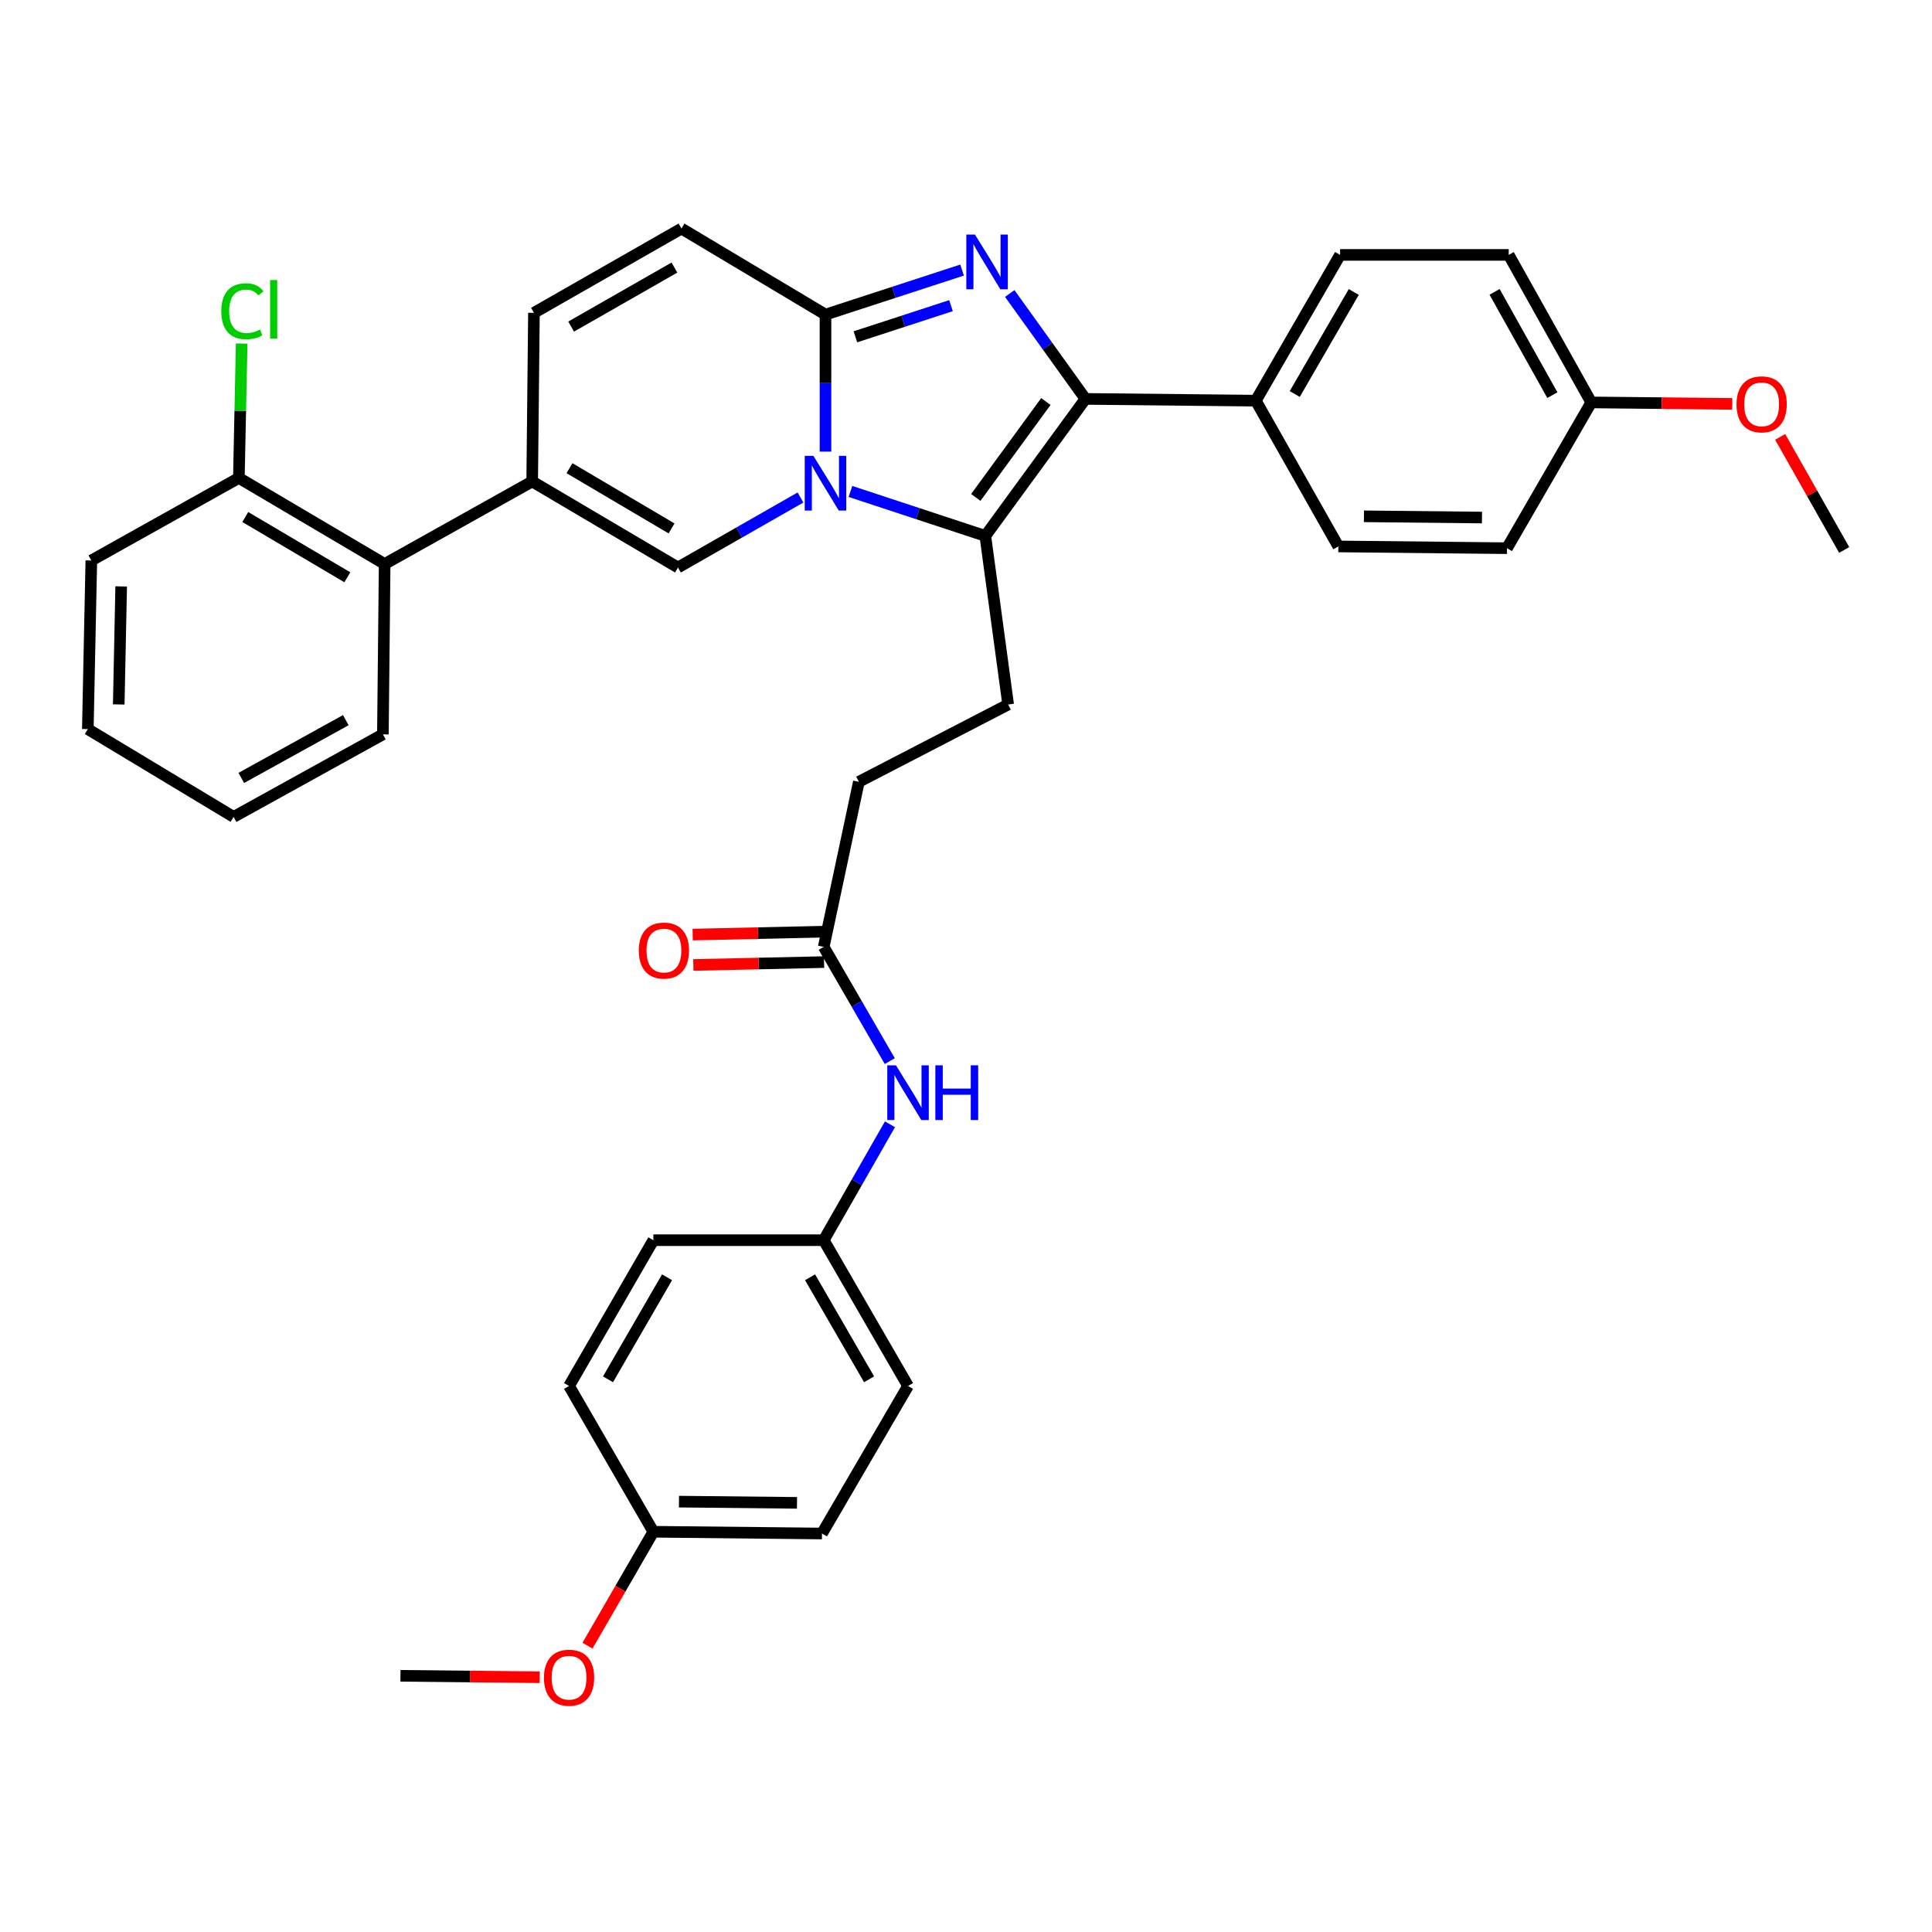 <?xml version='1.0' encoding='iso-8859-1'?>
<svg version='1.1' baseProfile='full'
              xmlns='http://www.w3.org/2000/svg'
                      xmlns:rdkit='http://www.rdkit.org/xml'
                      xmlns:xlink='http://www.w3.org/1999/xlink'
                  xml:space='preserve'
width='1000px' height='1000px' viewBox='0 0 1000 1000'>
<!-- END OF HEADER -->
<rect style='opacity:1.0;fill:#FFFFFF;stroke:none' width='1000' height='1000' x='0' y='0'> </rect>
<path class='bond-0' d='M 352.732,118.292 L 276.367,161.927' style='fill:none;fill-rule:evenodd;stroke:#000000;stroke-width:6px;stroke-linecap:butt;stroke-linejoin:miter;stroke-opacity:1' />
<path class='bond-0' d='M 349.082,138.495 L 295.627,169.04' style='fill:none;fill-rule:evenodd;stroke:#000000;stroke-width:6px;stroke-linecap:butt;stroke-linejoin:miter;stroke-opacity:1' />
<path class='bond-1' d='M 352.732,118.292 L 427.271,162.836' style='fill:none;fill-rule:evenodd;stroke:#000000;stroke-width:6px;stroke-linecap:butt;stroke-linejoin:miter;stroke-opacity:1' />
<path class='bond-2' d='M 276.367,161.927 L 275.458,249.199' style='fill:none;fill-rule:evenodd;stroke:#000000;stroke-width:6px;stroke-linecap:butt;stroke-linejoin:miter;stroke-opacity:1' />
<path class='bond-3' d='M 275.458,249.199 L 199.093,291.926' style='fill:none;fill-rule:evenodd;stroke:#000000;stroke-width:6px;stroke-linecap:butt;stroke-linejoin:miter;stroke-opacity:1' />
<path class='bond-4' d='M 275.458,249.199 L 350.914,293.744' style='fill:none;fill-rule:evenodd;stroke:#000000;stroke-width:6px;stroke-linecap:butt;stroke-linejoin:miter;stroke-opacity:1' />
<path class='bond-4' d='M 294.774,242.334 L 347.593,273.516' style='fill:none;fill-rule:evenodd;stroke:#000000;stroke-width:6px;stroke-linecap:butt;stroke-linejoin:miter;stroke-opacity:1' />
<path class='bond-5' d='M 350.914,293.744 L 382.623,275.623' style='fill:none;fill-rule:evenodd;stroke:#000000;stroke-width:6px;stroke-linecap:butt;stroke-linejoin:miter;stroke-opacity:1' />
<path class='bond-5' d='M 382.623,275.623 L 414.332,257.502' style='fill:none;fill-rule:evenodd;stroke:#0000FF;stroke-width:6px;stroke-linecap:butt;stroke-linejoin:miter;stroke-opacity:1' />
<path class='bond-6' d='M 497.968,139.788 L 462.619,151.312' style='fill:none;fill-rule:evenodd;stroke:#0000FF;stroke-width:6px;stroke-linecap:butt;stroke-linejoin:miter;stroke-opacity:1' />
<path class='bond-6' d='M 462.619,151.312 L 427.271,162.836' style='fill:none;fill-rule:evenodd;stroke:#000000;stroke-width:6px;stroke-linecap:butt;stroke-linejoin:miter;stroke-opacity:1' />
<path class='bond-6' d='M 492.239,158.201 L 467.495,166.268' style='fill:none;fill-rule:evenodd;stroke:#0000FF;stroke-width:6px;stroke-linecap:butt;stroke-linejoin:miter;stroke-opacity:1' />
<path class='bond-6' d='M 467.495,166.268 L 442.751,174.335' style='fill:none;fill-rule:evenodd;stroke:#000000;stroke-width:6px;stroke-linecap:butt;stroke-linejoin:miter;stroke-opacity:1' />
<path class='bond-7' d='M 522.64,151.912 L 542.227,179.192' style='fill:none;fill-rule:evenodd;stroke:#0000FF;stroke-width:6px;stroke-linecap:butt;stroke-linejoin:miter;stroke-opacity:1' />
<path class='bond-7' d='M 542.227,179.192 L 561.814,206.472' style='fill:none;fill-rule:evenodd;stroke:#000000;stroke-width:6px;stroke-linecap:butt;stroke-linejoin:miter;stroke-opacity:1' />
<path class='bond-8' d='M 427.271,162.836 L 427.271,198.301' style='fill:none;fill-rule:evenodd;stroke:#000000;stroke-width:6px;stroke-linecap:butt;stroke-linejoin:miter;stroke-opacity:1' />
<path class='bond-8' d='M 427.271,198.301 L 427.271,233.766' style='fill:none;fill-rule:evenodd;stroke:#0000FF;stroke-width:6px;stroke-linecap:butt;stroke-linejoin:miter;stroke-opacity:1' />
<path class='bond-9' d='M 440.188,254.367 L 475.093,265.875' style='fill:none;fill-rule:evenodd;stroke:#0000FF;stroke-width:6px;stroke-linecap:butt;stroke-linejoin:miter;stroke-opacity:1' />
<path class='bond-9' d='M 475.093,265.875 L 509.998,277.384' style='fill:none;fill-rule:evenodd;stroke:#000000;stroke-width:6px;stroke-linecap:butt;stroke-linejoin:miter;stroke-opacity:1' />
<path class='bond-10' d='M 509.998,277.384 L 561.814,206.472' style='fill:none;fill-rule:evenodd;stroke:#000000;stroke-width:6px;stroke-linecap:butt;stroke-linejoin:miter;stroke-opacity:1' />
<path class='bond-10' d='M 505.069,257.466 L 541.34,207.828' style='fill:none;fill-rule:evenodd;stroke:#000000;stroke-width:6px;stroke-linecap:butt;stroke-linejoin:miter;stroke-opacity:1' />
<path class='bond-11' d='M 509.998,277.384 L 521.822,364.656' style='fill:none;fill-rule:evenodd;stroke:#000000;stroke-width:6px;stroke-linecap:butt;stroke-linejoin:miter;stroke-opacity:1' />
<path class='bond-12' d='M 561.814,206.472 L 649.994,207.381' style='fill:none;fill-rule:evenodd;stroke:#000000;stroke-width:6px;stroke-linecap:butt;stroke-linejoin:miter;stroke-opacity:1' />
<path class='bond-13' d='M 426.362,641.922 L 338.181,641.922' style='fill:none;fill-rule:evenodd;stroke:#000000;stroke-width:6px;stroke-linecap:butt;stroke-linejoin:miter;stroke-opacity:1' />
<path class='bond-14' d='M 426.362,641.922 L 469.998,717.378' style='fill:none;fill-rule:evenodd;stroke:#000000;stroke-width:6px;stroke-linecap:butt;stroke-linejoin:miter;stroke-opacity:1' />
<path class='bond-14' d='M 419.289,661.116 L 449.834,713.935' style='fill:none;fill-rule:evenodd;stroke:#000000;stroke-width:6px;stroke-linecap:butt;stroke-linejoin:miter;stroke-opacity:1' />
<path class='bond-15' d='M 426.362,641.922 L 443.505,611.923' style='fill:none;fill-rule:evenodd;stroke:#000000;stroke-width:6px;stroke-linecap:butt;stroke-linejoin:miter;stroke-opacity:1' />
<path class='bond-15' d='M 443.505,611.923 L 460.649,581.924' style='fill:none;fill-rule:evenodd;stroke:#0000FF;stroke-width:6px;stroke-linecap:butt;stroke-linejoin:miter;stroke-opacity:1' />
<path class='bond-16' d='M 521.822,364.656 L 444.548,404.656' style='fill:none;fill-rule:evenodd;stroke:#000000;stroke-width:6px;stroke-linecap:butt;stroke-linejoin:miter;stroke-opacity:1' />
<path class='bond-17' d='M 444.548,404.656 L 426.362,490.11' style='fill:none;fill-rule:evenodd;stroke:#000000;stroke-width:6px;stroke-linecap:butt;stroke-linejoin:miter;stroke-opacity:1' />
<path class='bond-18' d='M 426.189,482.246 L 392.36,482.99' style='fill:none;fill-rule:evenodd;stroke:#000000;stroke-width:6px;stroke-linecap:butt;stroke-linejoin:miter;stroke-opacity:1' />
<path class='bond-18' d='M 392.36,482.99 L 358.53,483.733' style='fill:none;fill-rule:evenodd;stroke:#FF0000;stroke-width:6px;stroke-linecap:butt;stroke-linejoin:miter;stroke-opacity:1' />
<path class='bond-18' d='M 426.535,497.973 L 392.705,498.717' style='fill:none;fill-rule:evenodd;stroke:#000000;stroke-width:6px;stroke-linecap:butt;stroke-linejoin:miter;stroke-opacity:1' />
<path class='bond-18' d='M 392.705,498.717 L 358.876,499.46' style='fill:none;fill-rule:evenodd;stroke:#FF0000;stroke-width:6px;stroke-linecap:butt;stroke-linejoin:miter;stroke-opacity:1' />
<path class='bond-19' d='M 426.362,490.11 L 443.455,519.668' style='fill:none;fill-rule:evenodd;stroke:#000000;stroke-width:6px;stroke-linecap:butt;stroke-linejoin:miter;stroke-opacity:1' />
<path class='bond-19' d='M 443.455,519.668 L 460.549,549.227' style='fill:none;fill-rule:evenodd;stroke:#0000FF;stroke-width:6px;stroke-linecap:butt;stroke-linejoin:miter;stroke-opacity:1' />
<path class='bond-20' d='M 338.181,792.834 L 425.453,793.743' style='fill:none;fill-rule:evenodd;stroke:#000000;stroke-width:6px;stroke-linecap:butt;stroke-linejoin:miter;stroke-opacity:1' />
<path class='bond-20' d='M 351.436,777.24 L 412.526,777.877' style='fill:none;fill-rule:evenodd;stroke:#000000;stroke-width:6px;stroke-linecap:butt;stroke-linejoin:miter;stroke-opacity:1' />
<path class='bond-21' d='M 338.181,792.834 L 321.134,822.313' style='fill:none;fill-rule:evenodd;stroke:#000000;stroke-width:6px;stroke-linecap:butt;stroke-linejoin:miter;stroke-opacity:1' />
<path class='bond-21' d='M 321.134,822.313 L 304.087,851.791' style='fill:none;fill-rule:evenodd;stroke:#FF0000;stroke-width:6px;stroke-linecap:butt;stroke-linejoin:miter;stroke-opacity:1' />
<path class='bond-22' d='M 338.181,792.834 L 294.545,717.378' style='fill:none;fill-rule:evenodd;stroke:#000000;stroke-width:6px;stroke-linecap:butt;stroke-linejoin:miter;stroke-opacity:1' />
<path class='bond-23' d='M 338.181,641.922 L 294.545,717.378' style='fill:none;fill-rule:evenodd;stroke:#000000;stroke-width:6px;stroke-linecap:butt;stroke-linejoin:miter;stroke-opacity:1' />
<path class='bond-23' d='M 345.254,661.116 L 314.708,713.935' style='fill:none;fill-rule:evenodd;stroke:#000000;stroke-width:6px;stroke-linecap:butt;stroke-linejoin:miter;stroke-opacity:1' />
<path class='bond-24' d='M 199.093,291.926 L 123.637,247.381' style='fill:none;fill-rule:evenodd;stroke:#000000;stroke-width:6px;stroke-linecap:butt;stroke-linejoin:miter;stroke-opacity:1' />
<path class='bond-24' d='M 179.778,298.791 L 126.959,267.61' style='fill:none;fill-rule:evenodd;stroke:#000000;stroke-width:6px;stroke-linecap:butt;stroke-linejoin:miter;stroke-opacity:1' />
<path class='bond-25' d='M 199.093,291.926 L 198.184,380.107' style='fill:none;fill-rule:evenodd;stroke:#000000;stroke-width:6px;stroke-linecap:butt;stroke-linejoin:miter;stroke-opacity:1' />
<path class='bond-26' d='M 649.994,207.381 L 693.63,131.934' style='fill:none;fill-rule:evenodd;stroke:#000000;stroke-width:6px;stroke-linecap:butt;stroke-linejoin:miter;stroke-opacity:1' />
<path class='bond-26' d='M 670.157,203.94 L 700.702,151.127' style='fill:none;fill-rule:evenodd;stroke:#000000;stroke-width:6px;stroke-linecap:butt;stroke-linejoin:miter;stroke-opacity:1' />
<path class='bond-27' d='M 649.994,207.381 L 692.721,282.837' style='fill:none;fill-rule:evenodd;stroke:#000000;stroke-width:6px;stroke-linecap:butt;stroke-linejoin:miter;stroke-opacity:1' />
<path class='bond-28' d='M 693.63,131.934 L 780.911,131.934' style='fill:none;fill-rule:evenodd;stroke:#000000;stroke-width:6px;stroke-linecap:butt;stroke-linejoin:miter;stroke-opacity:1' />
<path class='bond-29' d='M 692.721,282.837 L 780.002,283.746' style='fill:none;fill-rule:evenodd;stroke:#000000;stroke-width:6px;stroke-linecap:butt;stroke-linejoin:miter;stroke-opacity:1' />
<path class='bond-29' d='M 705.977,267.243 L 767.074,267.88' style='fill:none;fill-rule:evenodd;stroke:#000000;stroke-width:6px;stroke-linecap:butt;stroke-linejoin:miter;stroke-opacity:1' />
<path class='bond-30' d='M 823.638,208.29 L 780.002,283.746' style='fill:none;fill-rule:evenodd;stroke:#000000;stroke-width:6px;stroke-linecap:butt;stroke-linejoin:miter;stroke-opacity:1' />
<path class='bond-31' d='M 823.638,208.29 L 860.126,208.666' style='fill:none;fill-rule:evenodd;stroke:#000000;stroke-width:6px;stroke-linecap:butt;stroke-linejoin:miter;stroke-opacity:1' />
<path class='bond-31' d='M 860.126,208.666 L 896.614,209.042' style='fill:none;fill-rule:evenodd;stroke:#FF0000;stroke-width:6px;stroke-linecap:butt;stroke-linejoin:miter;stroke-opacity:1' />
<path class='bond-32' d='M 823.638,208.29 L 780.911,131.934' style='fill:none;fill-rule:evenodd;stroke:#000000;stroke-width:6px;stroke-linecap:butt;stroke-linejoin:miter;stroke-opacity:1' />
<path class='bond-32' d='M 803.501,204.518 L 773.592,151.069' style='fill:none;fill-rule:evenodd;stroke:#000000;stroke-width:6px;stroke-linecap:butt;stroke-linejoin:miter;stroke-opacity:1' />
<path class='bond-33' d='M 921.404,226.127 L 937.975,255.391' style='fill:none;fill-rule:evenodd;stroke:#FF0000;stroke-width:6px;stroke-linecap:butt;stroke-linejoin:miter;stroke-opacity:1' />
<path class='bond-33' d='M 937.975,255.391 L 954.545,284.655' style='fill:none;fill-rule:evenodd;stroke:#000000;stroke-width:6px;stroke-linecap:butt;stroke-linejoin:miter;stroke-opacity:1' />
<path class='bond-34' d='M 123.637,247.381 L 124.362,212.607' style='fill:none;fill-rule:evenodd;stroke:#000000;stroke-width:6px;stroke-linecap:butt;stroke-linejoin:miter;stroke-opacity:1' />
<path class='bond-34' d='M 124.362,212.607 L 125.086,177.832' style='fill:none;fill-rule:evenodd;stroke:#00CC00;stroke-width:6px;stroke-linecap:butt;stroke-linejoin:miter;stroke-opacity:1' />
<path class='bond-35' d='M 123.637,247.381 L 47.272,290.108' style='fill:none;fill-rule:evenodd;stroke:#000000;stroke-width:6px;stroke-linecap:butt;stroke-linejoin:miter;stroke-opacity:1' />
<path class='bond-36' d='M 198.184,380.107 L 120.911,422.834' style='fill:none;fill-rule:evenodd;stroke:#000000;stroke-width:6px;stroke-linecap:butt;stroke-linejoin:miter;stroke-opacity:1' />
<path class='bond-36' d='M 178.981,372.749 L 124.89,402.658' style='fill:none;fill-rule:evenodd;stroke:#000000;stroke-width:6px;stroke-linecap:butt;stroke-linejoin:miter;stroke-opacity:1' />
<path class='bond-37' d='M 47.272,290.108 L 45.455,377.38' style='fill:none;fill-rule:evenodd;stroke:#000000;stroke-width:6px;stroke-linecap:butt;stroke-linejoin:miter;stroke-opacity:1' />
<path class='bond-37' d='M 62.727,303.527 L 61.455,364.617' style='fill:none;fill-rule:evenodd;stroke:#000000;stroke-width:6px;stroke-linecap:butt;stroke-linejoin:miter;stroke-opacity:1' />
<path class='bond-38' d='M 120.911,422.834 L 45.455,377.38' style='fill:none;fill-rule:evenodd;stroke:#000000;stroke-width:6px;stroke-linecap:butt;stroke-linejoin:miter;stroke-opacity:1' />
<path class='bond-39' d='M 469.998,717.378 L 425.453,793.743' style='fill:none;fill-rule:evenodd;stroke:#000000;stroke-width:6px;stroke-linecap:butt;stroke-linejoin:miter;stroke-opacity:1' />
<path class='bond-40' d='M 279.363,868.132 L 243.318,867.757' style='fill:none;fill-rule:evenodd;stroke:#FF0000;stroke-width:6px;stroke-linecap:butt;stroke-linejoin:miter;stroke-opacity:1' />
<path class='bond-40' d='M 243.318,867.757 L 207.273,867.381' style='fill:none;fill-rule:evenodd;stroke:#000000;stroke-width:6px;stroke-linecap:butt;stroke-linejoin:miter;stroke-opacity:1' />
<path  class='atom-4' d='M 504.647 121.409
L 513.927 136.409
Q 514.847 137.889, 516.327 140.569
Q 517.807 143.249, 517.887 143.409
L 517.887 121.409
L 521.647 121.409
L 521.647 149.729
L 517.767 149.729
L 507.807 133.329
Q 506.647 131.409, 505.407 129.209
Q 504.207 127.009, 503.847 126.329
L 503.847 149.729
L 500.167 149.729
L 500.167 121.409
L 504.647 121.409
' fill='#0000FF'/>
<path  class='atom-6' d='M 421.011 235.948
L 430.291 250.948
Q 431.211 252.428, 432.691 255.108
Q 434.171 257.788, 434.251 257.948
L 434.251 235.948
L 438.011 235.948
L 438.011 264.268
L 434.131 264.268
L 424.171 247.868
Q 423.011 245.948, 421.771 243.748
Q 420.571 241.548, 420.211 240.868
L 420.211 264.268
L 416.531 264.268
L 416.531 235.948
L 421.011 235.948
' fill='#0000FF'/>
<path  class='atom-13' d='M 330.634 492.008
Q 330.634 485.208, 333.994 481.408
Q 337.354 477.608, 343.634 477.608
Q 349.914 477.608, 353.274 481.408
Q 356.634 485.208, 356.634 492.008
Q 356.634 498.888, 353.234 502.808
Q 349.834 506.688, 343.634 506.688
Q 337.394 506.688, 333.994 502.808
Q 330.634 498.928, 330.634 492.008
M 343.634 503.488
Q 347.954 503.488, 350.274 500.608
Q 352.634 497.688, 352.634 492.008
Q 352.634 486.448, 350.274 483.648
Q 347.954 480.808, 343.634 480.808
Q 339.314 480.808, 336.954 483.608
Q 334.634 486.408, 334.634 492.008
Q 334.634 497.728, 336.954 500.608
Q 339.314 503.488, 343.634 503.488
' fill='#FF0000'/>
<path  class='atom-14' d='M 463.738 551.406
L 473.018 566.406
Q 473.938 567.886, 475.418 570.566
Q 476.898 573.246, 476.978 573.406
L 476.978 551.406
L 480.738 551.406
L 480.738 579.726
L 476.858 579.726
L 466.898 563.326
Q 465.738 561.406, 464.498 559.206
Q 463.298 557.006, 462.938 556.326
L 462.938 579.726
L 459.258 579.726
L 459.258 551.406
L 463.738 551.406
' fill='#0000FF'/>
<path  class='atom-14' d='M 484.138 551.406
L 487.978 551.406
L 487.978 563.446
L 502.458 563.446
L 502.458 551.406
L 506.298 551.406
L 506.298 579.726
L 502.458 579.726
L 502.458 566.646
L 487.978 566.646
L 487.978 579.726
L 484.138 579.726
L 484.138 551.406
' fill='#0000FF'/>
<path  class='atom-24' d='M 898.818 209.279
Q 898.818 202.479, 902.178 198.679
Q 905.538 194.879, 911.818 194.879
Q 918.098 194.879, 921.458 198.679
Q 924.818 202.479, 924.818 209.279
Q 924.818 216.159, 921.418 220.079
Q 918.018 223.959, 911.818 223.959
Q 905.578 223.959, 902.178 220.079
Q 898.818 216.199, 898.818 209.279
M 911.818 220.759
Q 916.138 220.759, 918.458 217.879
Q 920.818 214.959, 920.818 209.279
Q 920.818 203.719, 918.458 200.919
Q 916.138 198.079, 911.818 198.079
Q 907.498 198.079, 905.138 200.879
Q 902.818 203.679, 902.818 209.279
Q 902.818 214.999, 905.138 217.879
Q 907.498 220.759, 911.818 220.759
' fill='#FF0000'/>
<path  class='atom-27' d='M 114.535 161.09
Q 114.535 154.05, 117.815 150.37
Q 121.135 146.65, 127.415 146.65
Q 133.255 146.65, 136.375 150.77
L 133.735 152.93
Q 131.455 149.93, 127.415 149.93
Q 123.135 149.93, 120.855 152.81
Q 118.615 155.65, 118.615 161.09
Q 118.615 166.69, 120.935 169.57
Q 123.295 172.45, 127.855 172.45
Q 130.975 172.45, 134.615 170.57
L 135.735 173.57
Q 134.255 174.53, 132.015 175.09
Q 129.775 175.65, 127.295 175.65
Q 121.135 175.65, 117.815 171.89
Q 114.535 168.13, 114.535 161.09
' fill='#00CC00'/>
<path  class='atom-27' d='M 139.815 144.93
L 143.495 144.93
L 143.495 175.29
L 139.815 175.29
L 139.815 144.93
' fill='#00CC00'/>
<path  class='atom-35' d='M 281.545 868.37
Q 281.545 861.57, 284.905 857.77
Q 288.265 853.97, 294.545 853.97
Q 300.825 853.97, 304.185 857.77
Q 307.545 861.57, 307.545 868.37
Q 307.545 875.25, 304.145 879.17
Q 300.745 883.05, 294.545 883.05
Q 288.305 883.05, 284.905 879.17
Q 281.545 875.29, 281.545 868.37
M 294.545 879.85
Q 298.865 879.85, 301.185 876.97
Q 303.545 874.05, 303.545 868.37
Q 303.545 862.81, 301.185 860.01
Q 298.865 857.17, 294.545 857.17
Q 290.225 857.17, 287.865 859.97
Q 285.545 862.77, 285.545 868.37
Q 285.545 874.09, 287.865 876.97
Q 290.225 879.85, 294.545 879.85
' fill='#FF0000'/>
</svg>

